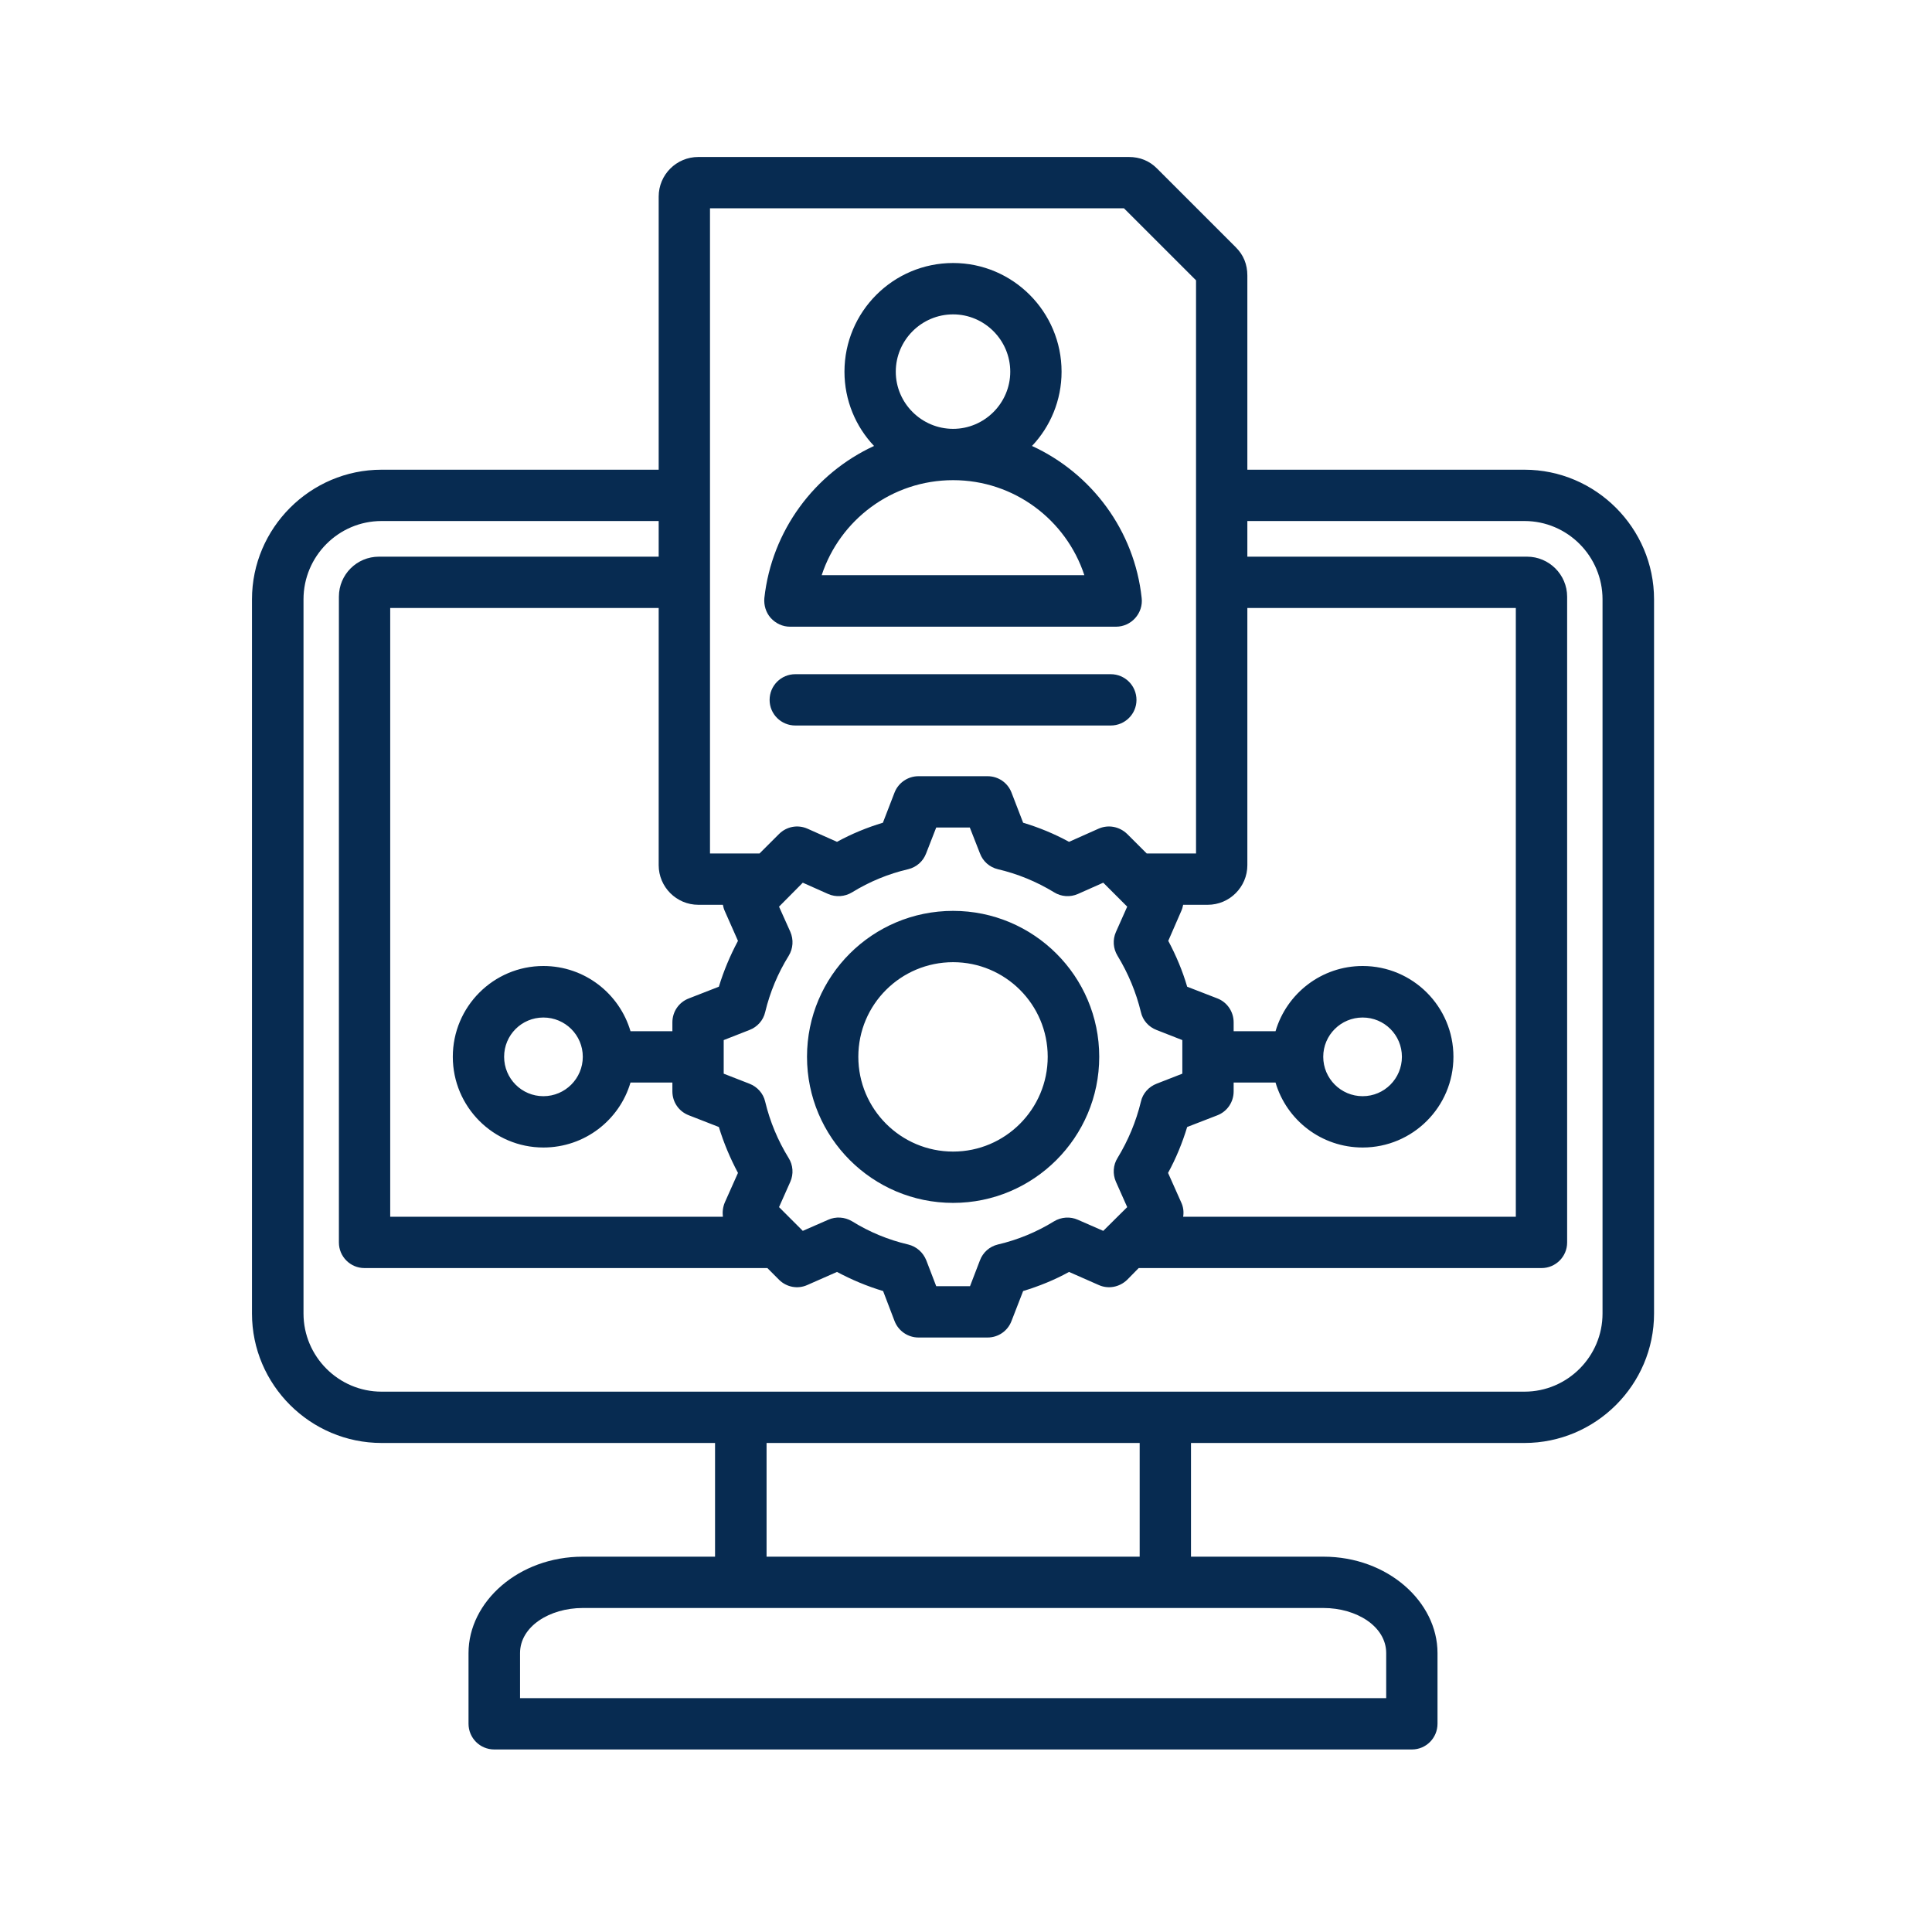 <?xml version="1.0" encoding="UTF-8"?> <svg xmlns="http://www.w3.org/2000/svg" xmlns:xlink="http://www.w3.org/1999/xlink" width="50" zoomAndPan="magnify" viewBox="0 0 37.5 37.5" height="50" preserveAspectRatio="xMidYMid meet" version="1.0"><defs><clipPath id="71839c9785"><path d="M 4.883 3.047 L 32.266 3.047 L 32.266 34 L 4.883 34 Z M 4.883 3.047 " clip-rule="nonzero"></path></clipPath></defs><g clip-path="url(#71839c9785)"><path fill="#072b51" d="M 13.879 28.008 L 7.406 28.008 C 6.023 28.008 4.891 26.879 4.891 25.496 L 4.891 11.633 C 4.891 10.25 6.023 9.117 7.406 9.117 L 12.785 9.117 L 12.785 3.816 C 12.785 3.391 13.129 3.047 13.555 3.047 L 21.91 3.047 C 22.125 3.047 22.309 3.121 22.457 3.27 L 23.988 4.801 C 24.137 4.949 24.211 5.133 24.211 5.348 L 24.211 9.117 L 29.59 9.117 C 30.973 9.117 32.105 10.25 32.105 11.633 L 32.105 25.496 C 32.105 26.879 30.973 28.008 29.59 28.008 L 23.117 28.008 L 23.117 30.215 L 25.688 30.215 C 26.934 30.215 27.902 31.09 27.902 32.086 L 27.902 33.457 C 27.902 33.734 27.68 33.957 27.406 33.957 L 9.594 33.957 C 9.316 33.957 9.094 33.734 9.094 33.457 L 9.094 32.086 C 9.094 31.09 10.066 30.215 11.312 30.215 L 13.879 30.215 Z M 12.785 10.113 L 7.406 10.113 C 6.57 10.113 5.891 10.797 5.891 11.633 L 5.891 25.496 C 5.891 26.328 6.57 27.012 7.406 27.012 L 29.59 27.012 C 30.426 27.012 31.105 26.328 31.105 25.496 L 31.105 11.633 C 31.105 10.797 30.426 10.113 29.59 10.113 L 24.211 10.113 L 24.211 10.805 L 29.641 10.805 C 30.066 10.805 30.418 11.152 30.418 11.582 L 30.418 24.117 C 30.418 24.391 30.195 24.613 29.922 24.613 L 22.102 24.613 L 21.879 24.84 C 21.73 24.984 21.512 25.027 21.324 24.941 C 21.324 24.941 20.75 24.688 20.75 24.688 C 20.469 24.844 20.168 24.965 19.859 25.059 L 19.633 25.641 C 19.559 25.836 19.375 25.961 19.168 25.961 L 17.828 25.961 C 17.625 25.961 17.438 25.836 17.363 25.641 C 17.363 25.641 17.141 25.059 17.141 25.059 C 16.828 24.965 16.531 24.84 16.246 24.688 L 15.672 24.941 C 15.484 25.027 15.266 24.984 15.121 24.84 L 14.895 24.613 L 7.074 24.613 C 6.801 24.613 6.578 24.391 6.578 24.117 L 6.578 11.582 C 6.578 11.152 6.926 10.805 7.355 10.805 L 12.785 10.805 Z M 22.121 28.008 L 14.879 28.008 L 14.879 30.215 L 22.121 30.215 Z M 24.211 11.801 L 24.211 16.793 C 24.211 17.215 23.867 17.562 23.441 17.562 L 22.965 17.562 C 22.957 17.605 22.945 17.648 22.926 17.688 C 22.926 17.688 22.676 18.262 22.676 18.262 C 22.828 18.547 22.953 18.844 23.043 19.152 L 23.629 19.379 C 23.82 19.453 23.945 19.637 23.945 19.844 L 23.945 20.016 L 24.758 20.016 C 24.973 19.285 25.648 18.75 26.449 18.75 C 27.422 18.75 28.211 19.539 28.211 20.512 C 28.211 21.484 27.422 22.273 26.449 22.273 C 25.648 22.273 24.973 21.742 24.758 21.012 L 23.945 21.012 L 23.945 21.184 C 23.945 21.391 23.82 21.574 23.629 21.648 C 23.629 21.648 23.043 21.875 23.043 21.875 C 22.949 22.184 22.828 22.48 22.672 22.766 L 22.926 23.336 C 22.969 23.426 22.98 23.523 22.965 23.617 L 29.422 23.617 L 29.422 11.801 Z M 22.258 16.566 L 23.215 16.566 L 23.215 5.441 L 21.816 4.043 L 13.781 4.043 L 13.781 16.566 L 14.742 16.566 L 15.121 16.188 C 15.266 16.043 15.484 16 15.676 16.086 C 15.676 16.086 16.246 16.34 16.246 16.34 C 16.531 16.184 16.828 16.062 17.137 15.969 L 17.363 15.383 C 17.438 15.191 17.625 15.066 17.828 15.066 L 19.168 15.066 C 19.375 15.066 19.559 15.191 19.633 15.383 L 19.859 15.969 C 20.168 16.062 20.465 16.184 20.75 16.34 L 21.32 16.086 C 21.512 16 21.73 16.043 21.879 16.188 Z M 14.031 17.562 L 13.555 17.562 C 13.129 17.562 12.785 17.215 12.785 16.793 L 12.785 11.801 L 7.574 11.801 C 7.574 13.434 7.574 23.617 7.574 23.617 L 14.031 23.617 C 14.02 23.523 14.031 23.426 14.07 23.336 C 14.07 23.336 14.324 22.766 14.324 22.766 C 14.172 22.48 14.047 22.184 13.953 21.875 L 13.371 21.648 C 13.176 21.574 13.051 21.391 13.051 21.184 L 13.051 21.012 L 12.238 21.012 C 12.023 21.742 11.348 22.273 10.547 22.273 C 9.578 22.273 8.789 21.484 8.789 20.512 C 8.789 19.539 9.578 18.75 10.547 18.75 C 11.348 18.75 12.023 19.285 12.238 20.016 L 13.051 20.016 L 13.051 19.844 C 13.051 19.637 13.176 19.453 13.371 19.379 C 13.371 19.379 13.953 19.152 13.953 19.152 C 14.047 18.844 14.172 18.547 14.324 18.262 L 14.07 17.688 C 14.051 17.648 14.039 17.605 14.031 17.562 Z M 15.438 14.082 C 15.16 14.082 14.938 13.859 14.938 13.586 C 14.938 13.309 15.16 13.086 15.438 13.086 L 21.559 13.086 C 21.836 13.086 22.059 13.309 22.059 13.586 C 22.059 13.859 21.836 14.082 21.559 14.082 Z M 20.031 8.656 C 21.188 9.188 22.02 10.297 22.16 11.609 C 22.176 11.75 22.129 11.891 22.035 11.996 C 21.941 12.102 21.805 12.164 21.664 12.164 L 15.332 12.164 C 15.191 12.164 15.059 12.102 14.961 11.996 C 14.867 11.891 14.824 11.75 14.836 11.609 C 14.98 10.297 15.812 9.188 16.965 8.656 C 16.609 8.281 16.391 7.77 16.391 7.215 C 16.391 6.051 17.336 5.105 18.5 5.105 C 19.66 5.105 20.605 6.051 20.605 7.215 C 20.605 7.77 20.387 8.281 20.031 8.656 Z M 18.5 9.32 C 17.309 9.32 16.301 10.094 15.949 11.164 C 15.949 11.164 21.047 11.164 21.047 11.164 C 20.695 10.094 19.688 9.32 18.5 9.32 Z M 18.5 8.324 C 19.109 8.324 19.609 7.824 19.609 7.215 C 19.609 6.602 19.109 6.102 18.5 6.102 C 17.887 6.102 17.387 6.602 17.387 7.215 C 17.387 7.824 17.887 8.324 18.5 8.324 Z M 10.094 32.961 C 10.094 32.961 26.906 32.961 26.906 32.961 L 26.906 32.086 C 26.906 31.57 26.332 31.211 25.688 31.211 L 11.312 31.211 C 10.668 31.211 10.094 31.57 10.094 32.086 Z M 26.449 19.75 C 26.027 19.75 25.684 20.09 25.684 20.512 C 25.684 20.934 26.027 21.277 26.449 21.277 C 26.871 21.277 27.211 20.934 27.211 20.512 C 27.211 20.09 26.871 19.75 26.449 19.75 Z M 10.547 19.75 C 10.125 19.75 9.785 20.09 9.785 20.512 C 9.785 20.934 10.125 21.277 10.547 21.277 C 10.969 21.277 11.312 20.934 11.312 20.512 C 11.312 20.09 10.969 19.75 10.547 19.75 Z M 19.02 16.562 L 18.824 16.062 C 18.824 16.062 18.172 16.062 18.172 16.062 L 17.977 16.562 C 17.918 16.719 17.789 16.832 17.629 16.871 C 17.242 16.961 16.875 17.113 16.539 17.32 C 16.398 17.406 16.223 17.418 16.074 17.352 L 15.582 17.133 L 15.121 17.598 L 15.34 18.086 C 15.406 18.238 15.395 18.41 15.309 18.551 C 15.098 18.891 14.945 19.258 14.852 19.645 C 14.816 19.805 14.699 19.934 14.547 19.992 L 14.047 20.188 C 14.047 20.188 14.047 20.84 14.047 20.84 L 14.547 21.035 C 14.699 21.094 14.816 21.223 14.852 21.383 C 14.945 21.77 15.098 22.137 15.305 22.473 C 15.395 22.613 15.406 22.789 15.34 22.938 C 15.34 22.938 15.121 23.43 15.121 23.43 L 15.582 23.891 L 16.074 23.676 C 16.223 23.609 16.395 23.621 16.535 23.703 C 16.875 23.914 17.242 24.066 17.629 24.156 C 17.789 24.195 17.918 24.309 17.98 24.465 L 18.172 24.965 C 18.172 24.965 18.828 24.965 18.828 24.965 L 19.02 24.465 C 19.078 24.309 19.207 24.195 19.367 24.156 C 19.754 24.066 20.121 23.914 20.457 23.707 C 20.598 23.621 20.773 23.609 20.922 23.676 L 21.414 23.891 L 21.879 23.43 L 21.66 22.938 C 21.594 22.789 21.605 22.613 21.691 22.477 C 21.898 22.137 22.051 21.77 22.145 21.383 C 22.18 21.223 22.297 21.094 22.449 21.035 L 22.949 20.84 C 22.949 20.84 22.949 20.188 22.949 20.188 L 22.449 19.992 C 22.297 19.934 22.18 19.805 22.145 19.645 C 22.051 19.258 21.898 18.891 21.691 18.551 C 21.605 18.41 21.594 18.238 21.66 18.09 L 21.879 17.598 L 21.414 17.133 L 20.922 17.352 C 20.773 17.418 20.598 17.406 20.461 17.32 C 20.121 17.113 19.754 16.961 19.367 16.871 C 19.207 16.832 19.078 16.719 19.02 16.562 Z M 18.5 17.68 C 20.062 17.68 21.336 18.945 21.336 20.512 C 21.336 22.078 20.062 23.348 18.5 23.348 C 16.934 23.348 15.664 22.078 15.664 20.512 C 15.664 18.945 16.934 17.68 18.5 17.68 Z M 18.5 18.676 C 17.484 18.676 16.66 19.496 16.66 20.512 C 16.66 21.527 17.484 22.352 18.5 22.352 C 19.512 22.352 20.336 21.527 20.336 20.512 C 20.336 19.496 19.512 18.676 18.5 18.676 Z M 18.5 18.676 " fill-opacity="1" fill-rule="evenodd"></path></g></svg> 